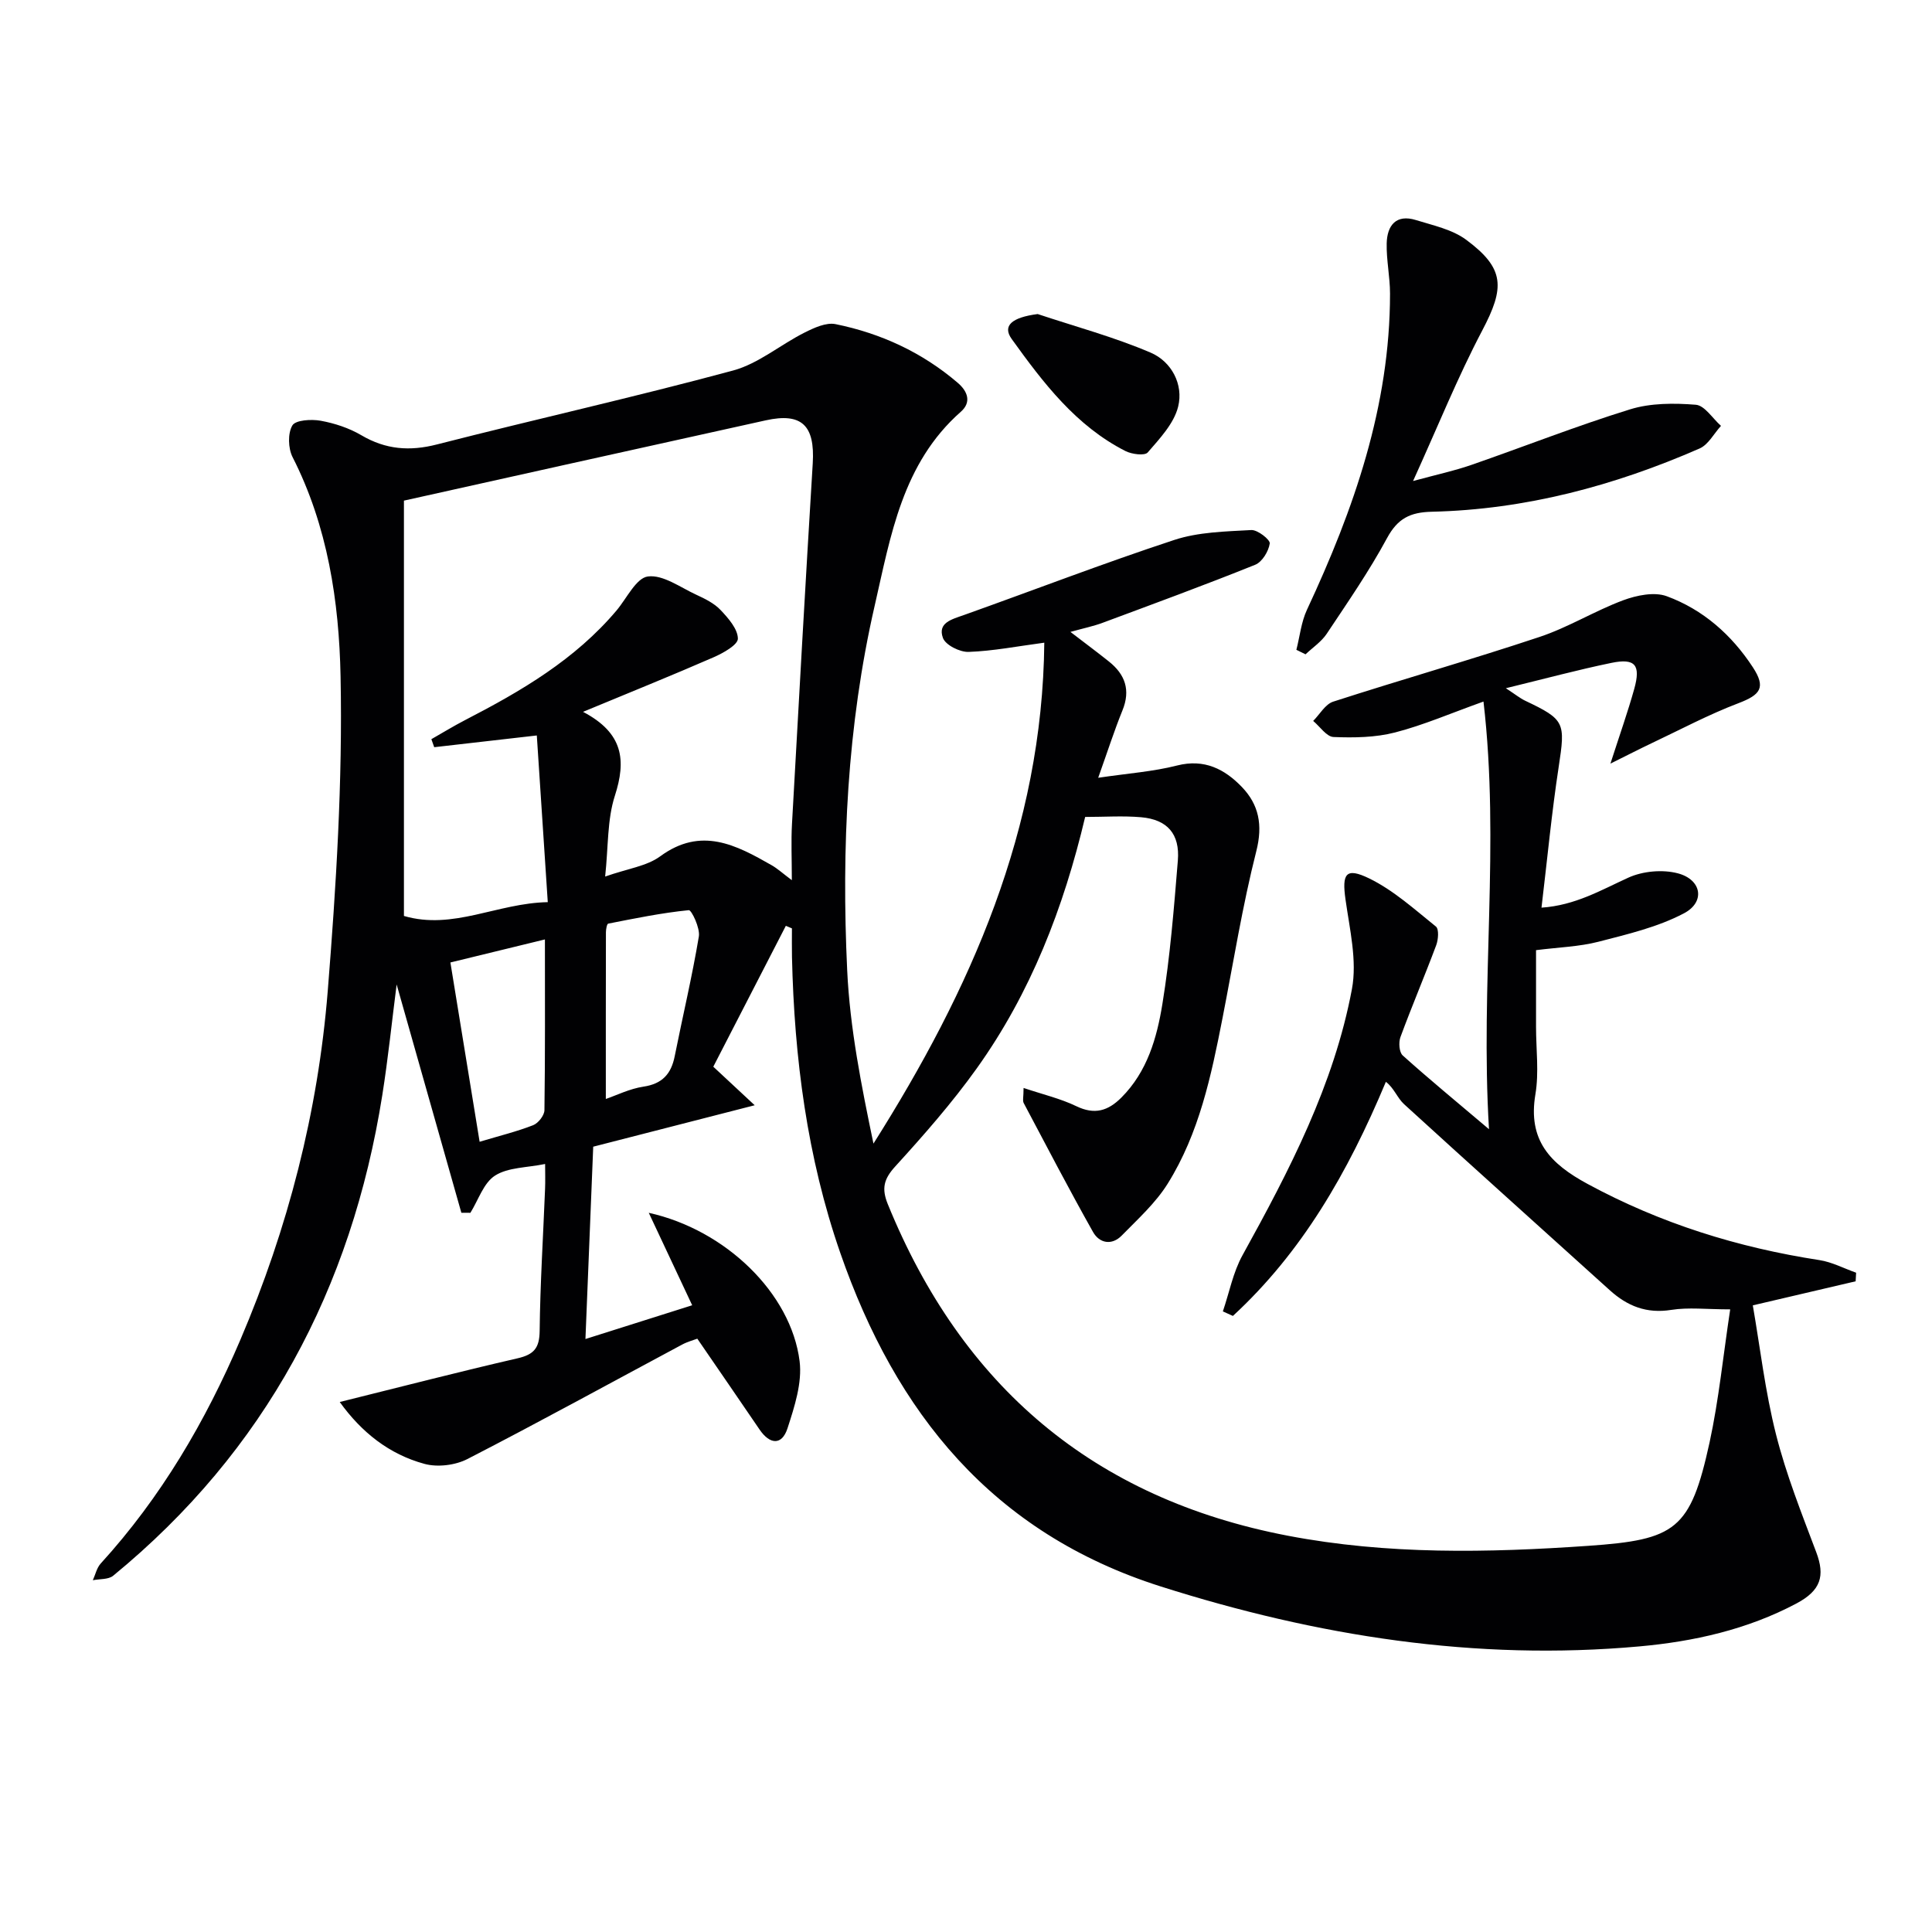 <svg enable-background="new 0 0 400 400" viewBox="0 0 400 400" xmlns="http://www.w3.org/2000/svg"><g fill="#010103"><path d="m358.22 271.09c-4.93 0-8.65-.46-12.21.11-5.11.81-9.08-.78-12.73-4.08-14.19-12.84-28.45-25.6-42.58-38.51-1.41-1.29-2.09-3.37-3.77-4.63-7.93 18.95-17.42 35.32-31.67 48.47-.69-.31-1.39-.63-2.08-.94 1.33-3.89 2.11-8.09 4.07-11.63 9.68-17.52 18.93-35.26 22.65-55.09 1.11-5.91-.47-12.42-1.33-18.58-.75-5.3.04-6.7 4.87-4.36 5.05 2.45 9.41 6.41 13.85 9.98.66.53.5 2.7.06 3.87-2.38 6.37-5.05 12.63-7.4 19.01-.41 1.1-.27 3.14.46 3.8 5.4 4.86 11.01 9.47 17.87 15.28-1.83-30.22 2.31-58.99-1.14-88.54-6.77 2.42-12.42 4.88-18.32 6.4-4.07 1.05-8.49 1.11-12.73.94-1.44-.06-2.81-2.16-4.21-3.33 1.37-1.37 2.5-3.46 4.14-3.99 14.2-4.59 28.57-8.68 42.73-13.4 5.95-1.98 11.42-5.39 17.31-7.59 2.78-1.03 6.44-1.79 9.02-.84 7.5 2.75 13.43 7.99 17.81 14.68 2.78 4.24 1.61 5.73-2.99 7.48-6.15 2.34-12 5.46-17.96 8.28-2.45 1.16-4.85 2.4-8.52 4.22 1.98-6.14 3.62-10.76 4.93-15.46 1.39-4.97.2-6.41-4.71-5.4-6.94 1.43-13.79 3.28-21.87 5.25 2.01 1.31 2.94 2.08 4.01 2.59 8.24 3.91 8.33 4.51 6.93 13.69-1.45 9.48-2.35 19.03-3.56 29.15 6.98-.47 12.31-3.63 17.98-6.21 2.98-1.36 7.08-1.73 10.24-.9 4.95 1.3 5.74 5.93 1.28 8.28-5.44 2.87-11.69 4.33-17.72 5.89-3.97 1.02-8.17 1.14-12.91 1.74v15.86c0 4.67.63 9.44-.13 13.98-1.6 9.5 3.02 14.36 10.82 18.57 15.11 8.18 31.1 13.16 47.98 15.76 2.61.4 5.07 1.72 7.6 2.61-.03.59-.07 1.18-.1 1.78-6.82 1.59-13.63 3.19-21.29 4.98 1.5 8.61 2.55 17.83 4.81 26.74 2.1 8.3 5.3 16.34 8.33 24.38 1.84 4.9.97 7.91-4.12 10.61-10.16 5.39-21.25 7.87-32.5 8.88-33.89 3.06-66.75-2.13-99.1-12.41-34.87-11.08-54.85-35.92-66.36-69.09-6.87-19.81-9.51-40.35-9.99-61.23-.04-1.98-.01-3.95-.01-5.93-.42-.18-.84-.35-1.26-.53-5.06 9.83-10.12 19.66-15.02 29.17 2.9 2.7 5.34 4.98 8.57 7.98-11.96 3.07-22.63 5.81-33.43 8.58-.53 13.16-1.06 26.08-1.61 39.82 7.54-2.38 14.66-4.64 22.1-6.99-3.1-6.61-5.93-12.63-8.99-19.14 15.88 3.51 29.46 16.64 31.23 30.72.56 4.48-1.06 9.44-2.51 13.91-1.17 3.58-3.67 3.35-5.78.24-4.19-6.16-8.42-12.29-12.89-18.81-.8.3-2.05.63-3.16 1.23-14.8 7.92-29.51 16.01-44.44 23.69-2.51 1.29-6.18 1.74-8.89 1-7.32-1.99-13.03-6.54-17.54-12.81 12.82-3.18 24.79-6.28 36.83-9.05 3.39-.78 4.52-2.13 4.56-5.67.11-9.81.73-19.61 1.12-29.42.07-1.63.01-3.27.01-5.14-3.8.78-7.66.68-10.36 2.4-2.38 1.51-3.46 5.06-5.11 7.71-.62 0-1.25-.01-1.87-.01-4.47-15.77-8.94-31.55-13.4-47.27-.97 7.54-1.76 15.29-2.98 22.98-6.35 39.97-24.18 73.57-55.71 99.44-.99.81-2.79.64-4.21.93.53-1.17.81-2.56 1.64-3.47 12.47-13.68 21.69-29.41 28.91-46.32 9.85-23.07 16.07-47.19 18.08-72.13 1.74-21.69 3.1-43.52 2.66-65.25-.31-15.45-2.66-31.08-9.94-45.37-.92-1.82-1.01-4.91-.04-6.55.67-1.13 3.94-1.32 5.87-.97 2.9.53 5.88 1.51 8.41 3 5.05 2.97 10.01 3.36 15.68 1.9 20.4-5.22 40.97-9.81 61.29-15.3 5.25-1.42 9.79-5.34 14.79-7.85 1.97-.99 4.47-2.15 6.43-1.75 9.39 1.91 17.93 5.85 25.28 12.14 2.12 1.81 2.86 4.05.66 5.99-12.14 10.7-14.53 25.7-17.86 40.22-5.69 24.82-6.87 50.09-5.68 75.4.56 12 2.94 23.91 5.44 35.91 20.12-31.84 34.99-65.16 35.37-103.71-5.57.74-10.6 1.73-15.66 1.91-1.82.07-4.8-1.42-5.33-2.9-1.14-3.15 1.87-3.85 4.31-4.72 14.53-5.18 28.94-10.74 43.59-15.56 5.01-1.65 10.6-1.75 15.95-2.05 1.3-.07 3.93 2 3.82 2.78-.24 1.62-1.57 3.83-3.02 4.41-10.46 4.21-21.06 8.1-31.63 12.03-1.83.68-3.77 1.08-6.62 1.87 3.16 2.42 5.59 4.23 7.96 6.12 3.37 2.68 4.53 5.92 2.81 10.14-1.67 4.11-3.03 8.35-5.02 13.94 6.14-.91 11.35-1.27 16.33-2.54 5.66-1.44 9.87.76 13.42 4.45 3.51 3.65 4.36 7.86 2.99 13.26-2.89 11.39-4.74 23.04-7 34.58-2.33 11.92-4.83 23.85-11.36 34.3-2.5 4-6.16 7.31-9.51 10.73-2.06 2.1-4.62 1.6-5.94-.74-4.95-8.8-9.62-17.76-14.35-26.69-.27-.5-.03-1.27-.03-3.13 3.98 1.34 7.63 2.19 10.91 3.77 3.79 1.83 6.56 1 9.35-1.79 5.36-5.37 7.34-12.35 8.48-19.36 1.6-9.82 2.39-19.78 3.2-29.7.45-5.51-2.17-8.49-7.6-8.97-3.77-.33-7.59-.06-11.59-.06-4.46 18.83-11.28 36.44-22.43 52.04-5.11 7.15-10.96 13.81-16.89 20.32-2.38 2.61-2.86 4.57-1.54 7.81 15.36 37.72 42.62 60.96 82.85 68.65 20.62 3.94 41.34 3.53 62.15 2.09 18.16-1.26 21.17-3.3 25.14-21.42 1.92-8.86 2.81-17.94 4.27-27.54zm-194.28-88.86c0-4.43-.17-8.03.03-11.61 1.38-24.9 2.78-49.8 4.3-74.69.48-7.87-2.29-10.55-9.74-8.9-13.77 3.05-27.54 6.09-41.31 9.15-11.28 2.5-22.55 5.01-33.59 7.47v85.99c10.2 2.98 19.28-2.66 29.78-2.86-.8-12.16-1.54-23.46-2.27-34.51-8.02.92-14.63 1.67-21.24 2.43-.2-.55-.39-1.11-.59-1.66 2.33-1.33 4.63-2.74 7.01-3.97 11.59-5.98 22.76-12.52 31.33-22.68 2.12-2.52 4.07-6.74 6.5-7.04 3.13-.4 6.7 2.26 10 3.78 1.8.83 3.72 1.77 5.04 3.17 1.6 1.69 3.56 3.92 3.58 5.92.01 1.29-3.04 2.99-5 3.85-8.59 3.75-17.28 7.25-27.06 11.31 8.39 4.4 8.95 10.06 6.59 17.38-1.6 4.95-1.34 10.51-2.01 16.72 4.67-1.65 8.61-2.14 11.4-4.19 8.46-6.21 15.71-2.36 23.08 1.85 1.22.7 2.28 1.68 4.17 3.09zm-51.12 12.27c-6.83 1.67-12.95 3.16-19.57 4.77 2.07 12.68 4.02 24.66 6.05 37.12 4.21-1.26 7.73-2.12 11.08-3.43 1.06-.41 2.32-2.02 2.34-3.1.16-11.41.1-22.84.1-35.36zm12.61 33.03c2.22-.76 4.93-2.12 7.78-2.55 3.91-.58 5.75-2.63 6.48-6.3 1.65-8.27 3.61-16.48 5-24.8.29-1.73-1.52-5.49-2.08-5.44-5.6.56-11.15 1.7-16.69 2.79-.27.05-.47 1.18-.47 1.81-.03 11.25-.02 22.5-.02 34.49z"/><path d="m268.4 134.54c.71-2.77 1-5.74 2.19-8.29 9.71-20.79 17.2-42.15 17.2-65.46 0-3.47-.77-6.95-.69-10.41.09-3.68 1.93-6.1 6.05-4.82 3.57 1.11 7.53 1.94 10.43 4.1 8 5.94 7.98 9.88 3.31 18.75-5.09 9.66-9.18 19.85-14.33 31.18 4.89-1.33 8.53-2.11 12.03-3.32 10.98-3.81 21.81-8.09 32.9-11.52 4.26-1.32 9.11-1.31 13.61-.95 1.84.15 3.48 2.84 5.21 4.37-1.46 1.6-2.62 3.9-4.44 4.69-17.66 7.72-36.06 12.64-55.42 13.09-4.49.1-7.08 1.39-9.28 5.46-3.7 6.85-8.16 13.31-12.49 19.81-1.1 1.65-2.9 2.84-4.38 4.25-.64-.31-1.27-.62-1.9-.93z"/><path d="m214.84 65.02c7.83 2.61 15.85 4.76 23.41 8 4.29 1.84 6.82 6.57 5.67 11.18-.87 3.5-3.81 6.6-6.3 9.48-.63.72-3.29.37-4.6-.29-10.27-5.22-17.04-14.15-23.55-23.19-2.01-2.79.07-4.49 5.37-5.18z"/></g></svg>